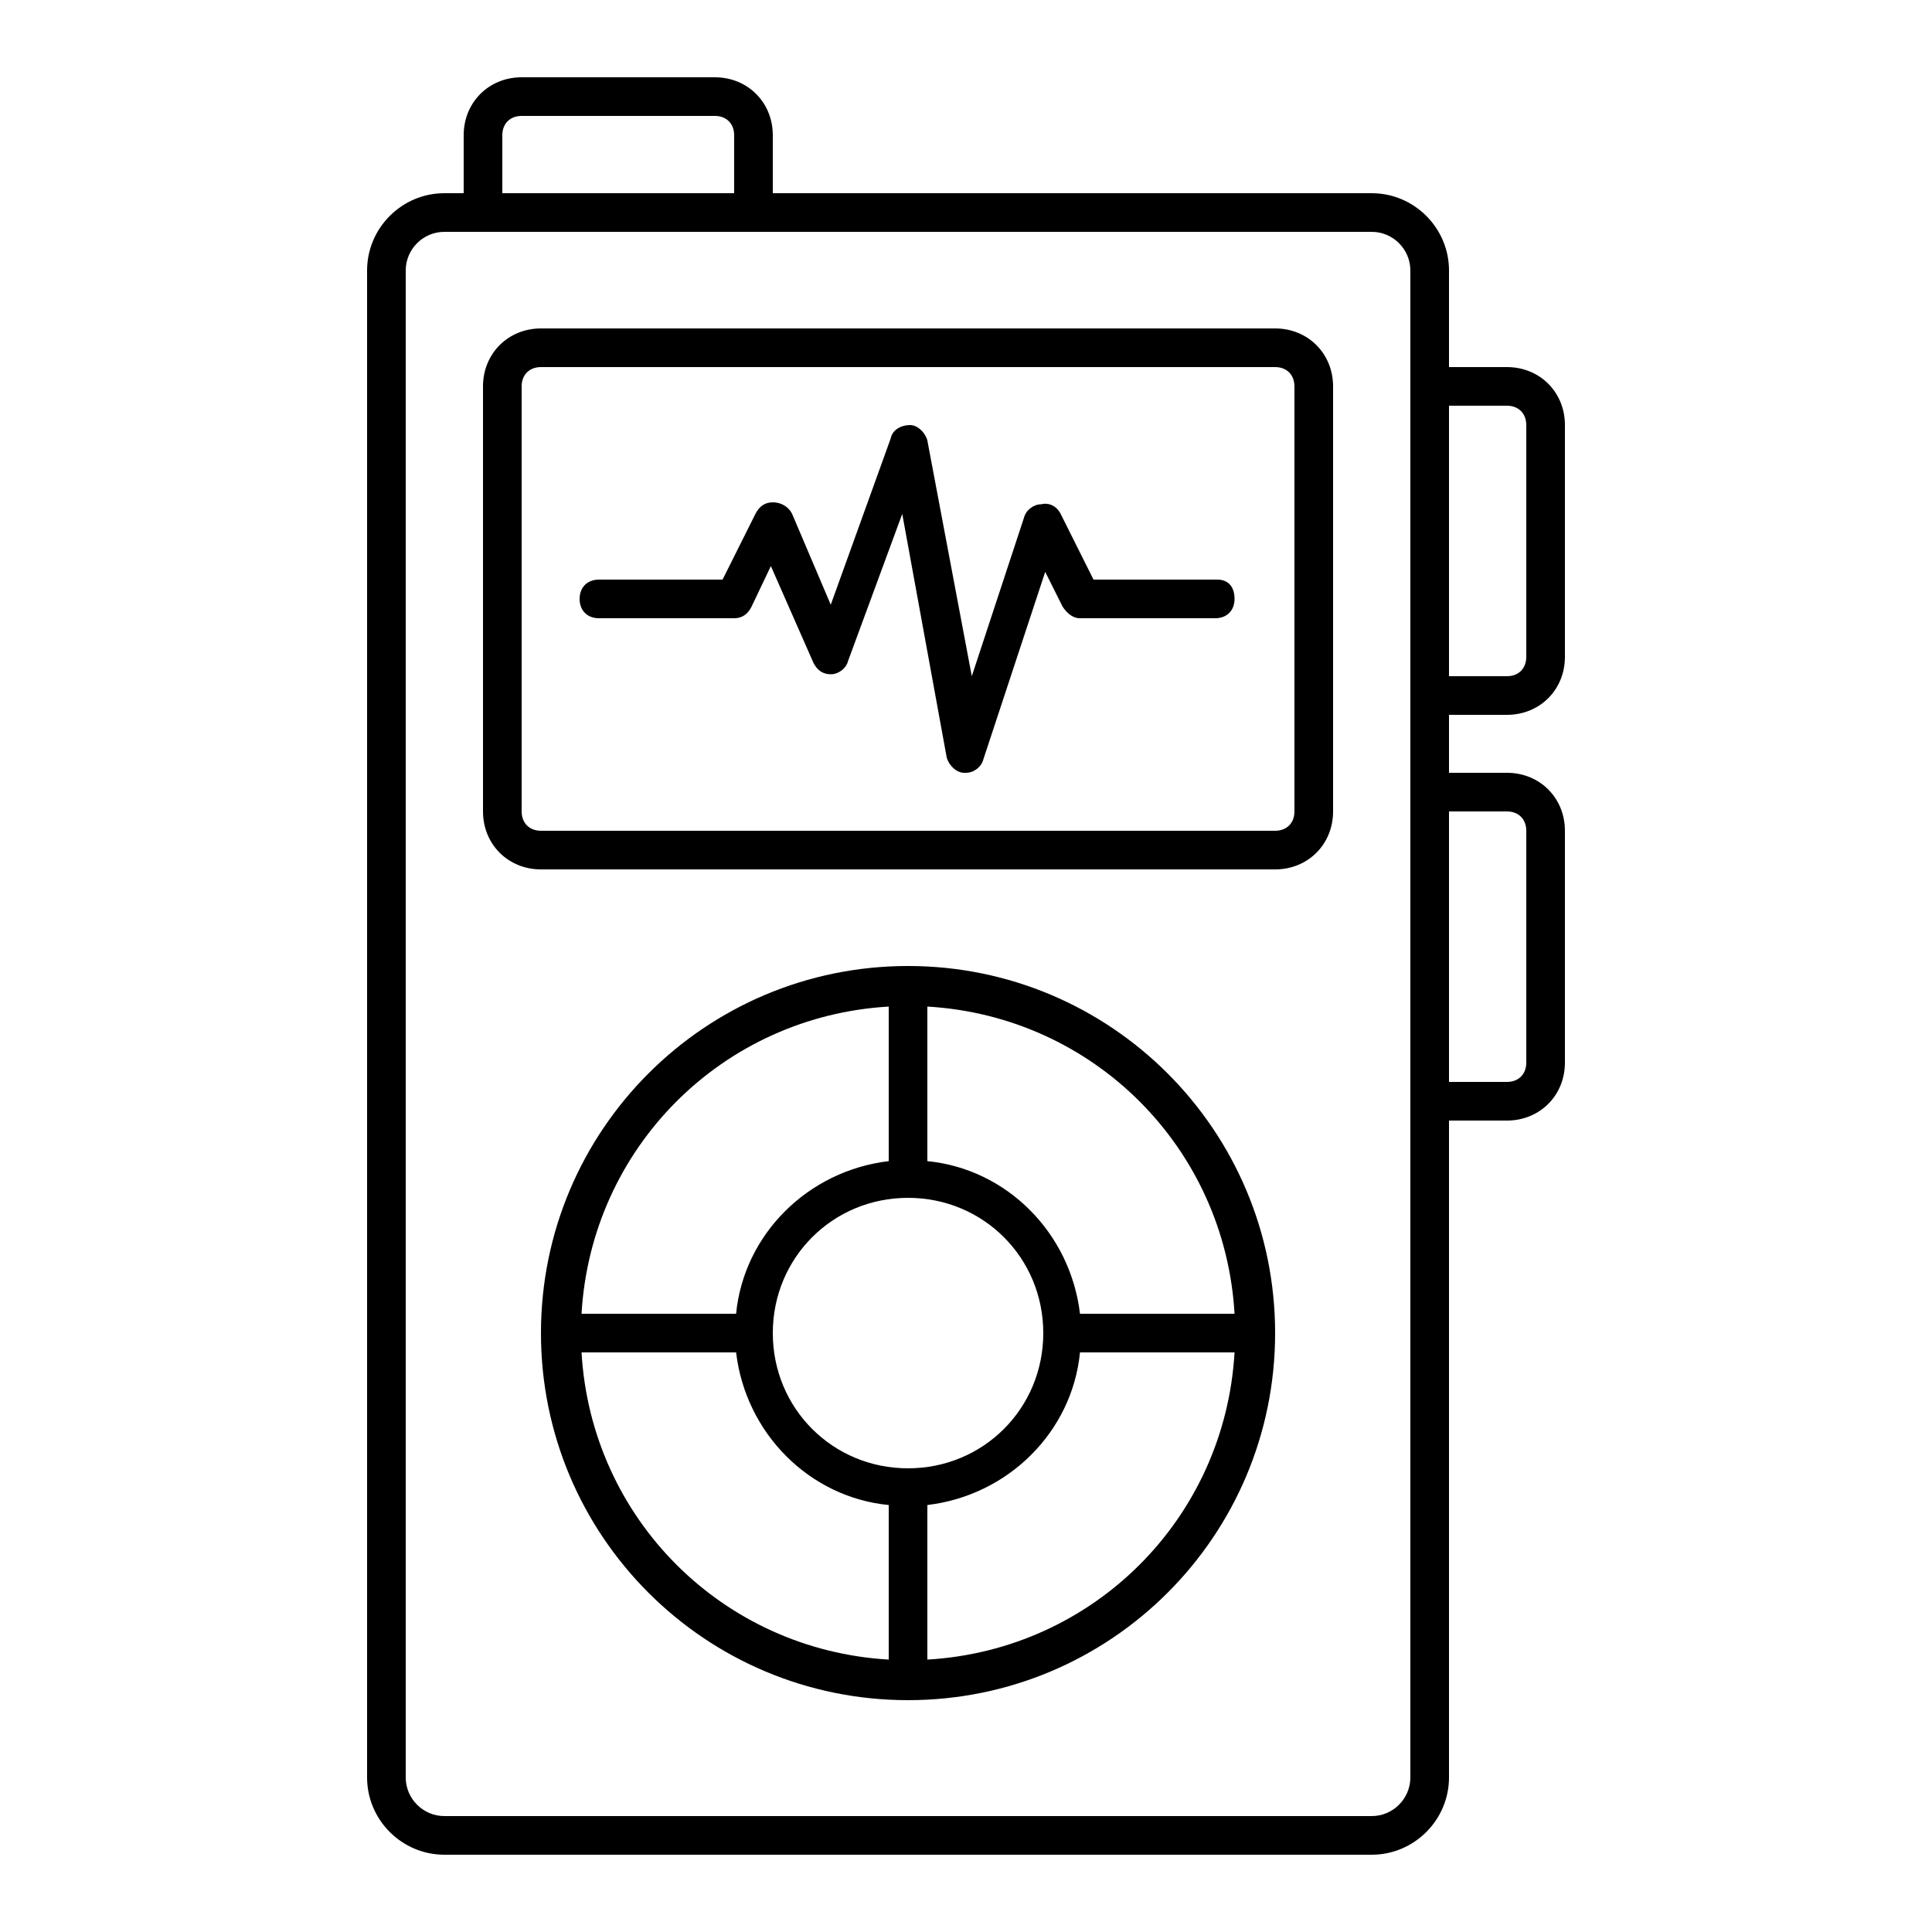 <?xml version="1.0" ?>

<svg fill="#000000" width="800px" height="800px" viewBox="0 0 100 100" version="1.1" xml:space="preserve" xmlns="http://www.w3.org/2000/svg" xmlns:xlink="http://www.w3.org/1999/xlink">
<g id="news_updates"/>
<g id="newspaper"/>
<g id="fake_news"/>
<g id="secret_document"/>
<g id="interview"/>
<g id="reporter"/>
<g id="id_card"/>
<g id="camera"/>
<g id="television"/>
<g id="crime_scane"/>
<g id="note"/>
<g id="recorder">
<g>
<path d="M78,37c1.7,0,3-1.3,3-3V22c0-1.7-1.3-3-3-3h-3v-5c0-2.2-1.8-4-4-4H40V7c0-1.7-1.3-3-3-3H27c-1.7,0-3,1.3-3,3v3h-1    c-2.2,0-4,1.8-4,4v78c0,2.2,1.8,4,4,4h48c2.2,0,4-1.8,4-4V58h3c1.7,0,3-1.3,3-3V43c0-1.7-1.3-3-3-3h-3v-3H78z M78,21    c0.6,0,1,0.4,1,1v12c0,0.6-0.4,1-1,1h-3V21H78z M26,7c0-0.6,0.4-1,1-1h10c0.6,0,1,0.4,1,1v3H26V7z M73,92c0,1.1-0.9,2-2,2H23    c-1.1,0-2-0.9-2-2V14c0-1.1,0.9-2,2-2h2h14h32c1.1,0,2,0.9,2,2v6v16v5v16V92z M78,42c0.6,0,1,0.4,1,1v12c0,0.6-0.4,1-1,1h-3V42H78    z"/>
<path d="M66,17H28c-1.7,0-3,1.3-3,3v22c0,1.7,1.3,3,3,3h38c1.7,0,3-1.3,3-3V20C69,18.3,67.7,17,66,17z M67,42c0,0.6-0.4,1-1,1H28    c-0.6,0-1-0.4-1-1V20c0-0.6,0.4-1,1-1h38c0.6,0,1,0.4,1,1V42z"/>
<path d="M47,50c-10.5,0-19,8.5-19,19s8.5,19,19,19s19-8.5,19-19S57.5,50,47,50z M63.9,68h-8c-0.5-4.2-3.8-7.5-7.9-7.9v-8    C56.6,52.6,63.4,59.4,63.9,68z M47,76c-3.9,0-7-3.1-7-7s3.1-7,7-7s7,3.1,7,7S50.9,76,47,76z M46,52.1v8c-4.2,0.5-7.5,3.8-7.9,7.9    h-8C30.6,59.4,37.4,52.6,46,52.1z M30.1,70h8c0.5,4.2,3.8,7.5,7.9,7.9v8C37.4,85.4,30.6,78.6,30.1,70z M48,85.9v-8    c4.2-0.5,7.5-3.8,7.9-7.9h8C63.4,78.6,56.6,85.4,48,85.9z"/>
<path d="M63,30h-6.4l-1.7-3.4c-0.2-0.4-0.6-0.6-1-0.5c-0.4,0-0.8,0.3-0.9,0.7L50.3,35L48,22.8c-0.1-0.4-0.5-0.8-0.9-0.8    c-0.4,0-0.9,0.2-1,0.7l-3.1,8.6l-2-4.7C40.8,26.2,40.4,26,40,26c-0.4,0-0.7,0.2-0.9,0.6L37.4,30H31c-0.6,0-1,0.4-1,1s0.4,1,1,1h7    c0.4,0,0.7-0.2,0.9-0.6l1-2.1l2.2,5c0.2,0.4,0.5,0.6,0.9,0.6c0.4,0,0.8-0.3,0.9-0.7l2.8-7.6L49,39.2c0.1,0.4,0.5,0.8,0.9,0.8    c0,0,0,0,0.1,0c0.4,0,0.8-0.3,0.9-0.7l3.2-9.7l0.9,1.8c0.2,0.3,0.5,0.6,0.9,0.6h7c0.6,0,1-0.4,1-1S63.6,30,63,30z"/>
</g>
</g>
<g id="station_television"/>
<g id="file_storage"/>
<g id="news_anchor"/>
<g id="trending_news"/>
<g id="world_news"/>
<g id="document"/>
<g id="radio"/>
<g id="video_recorder"/>
</svg>